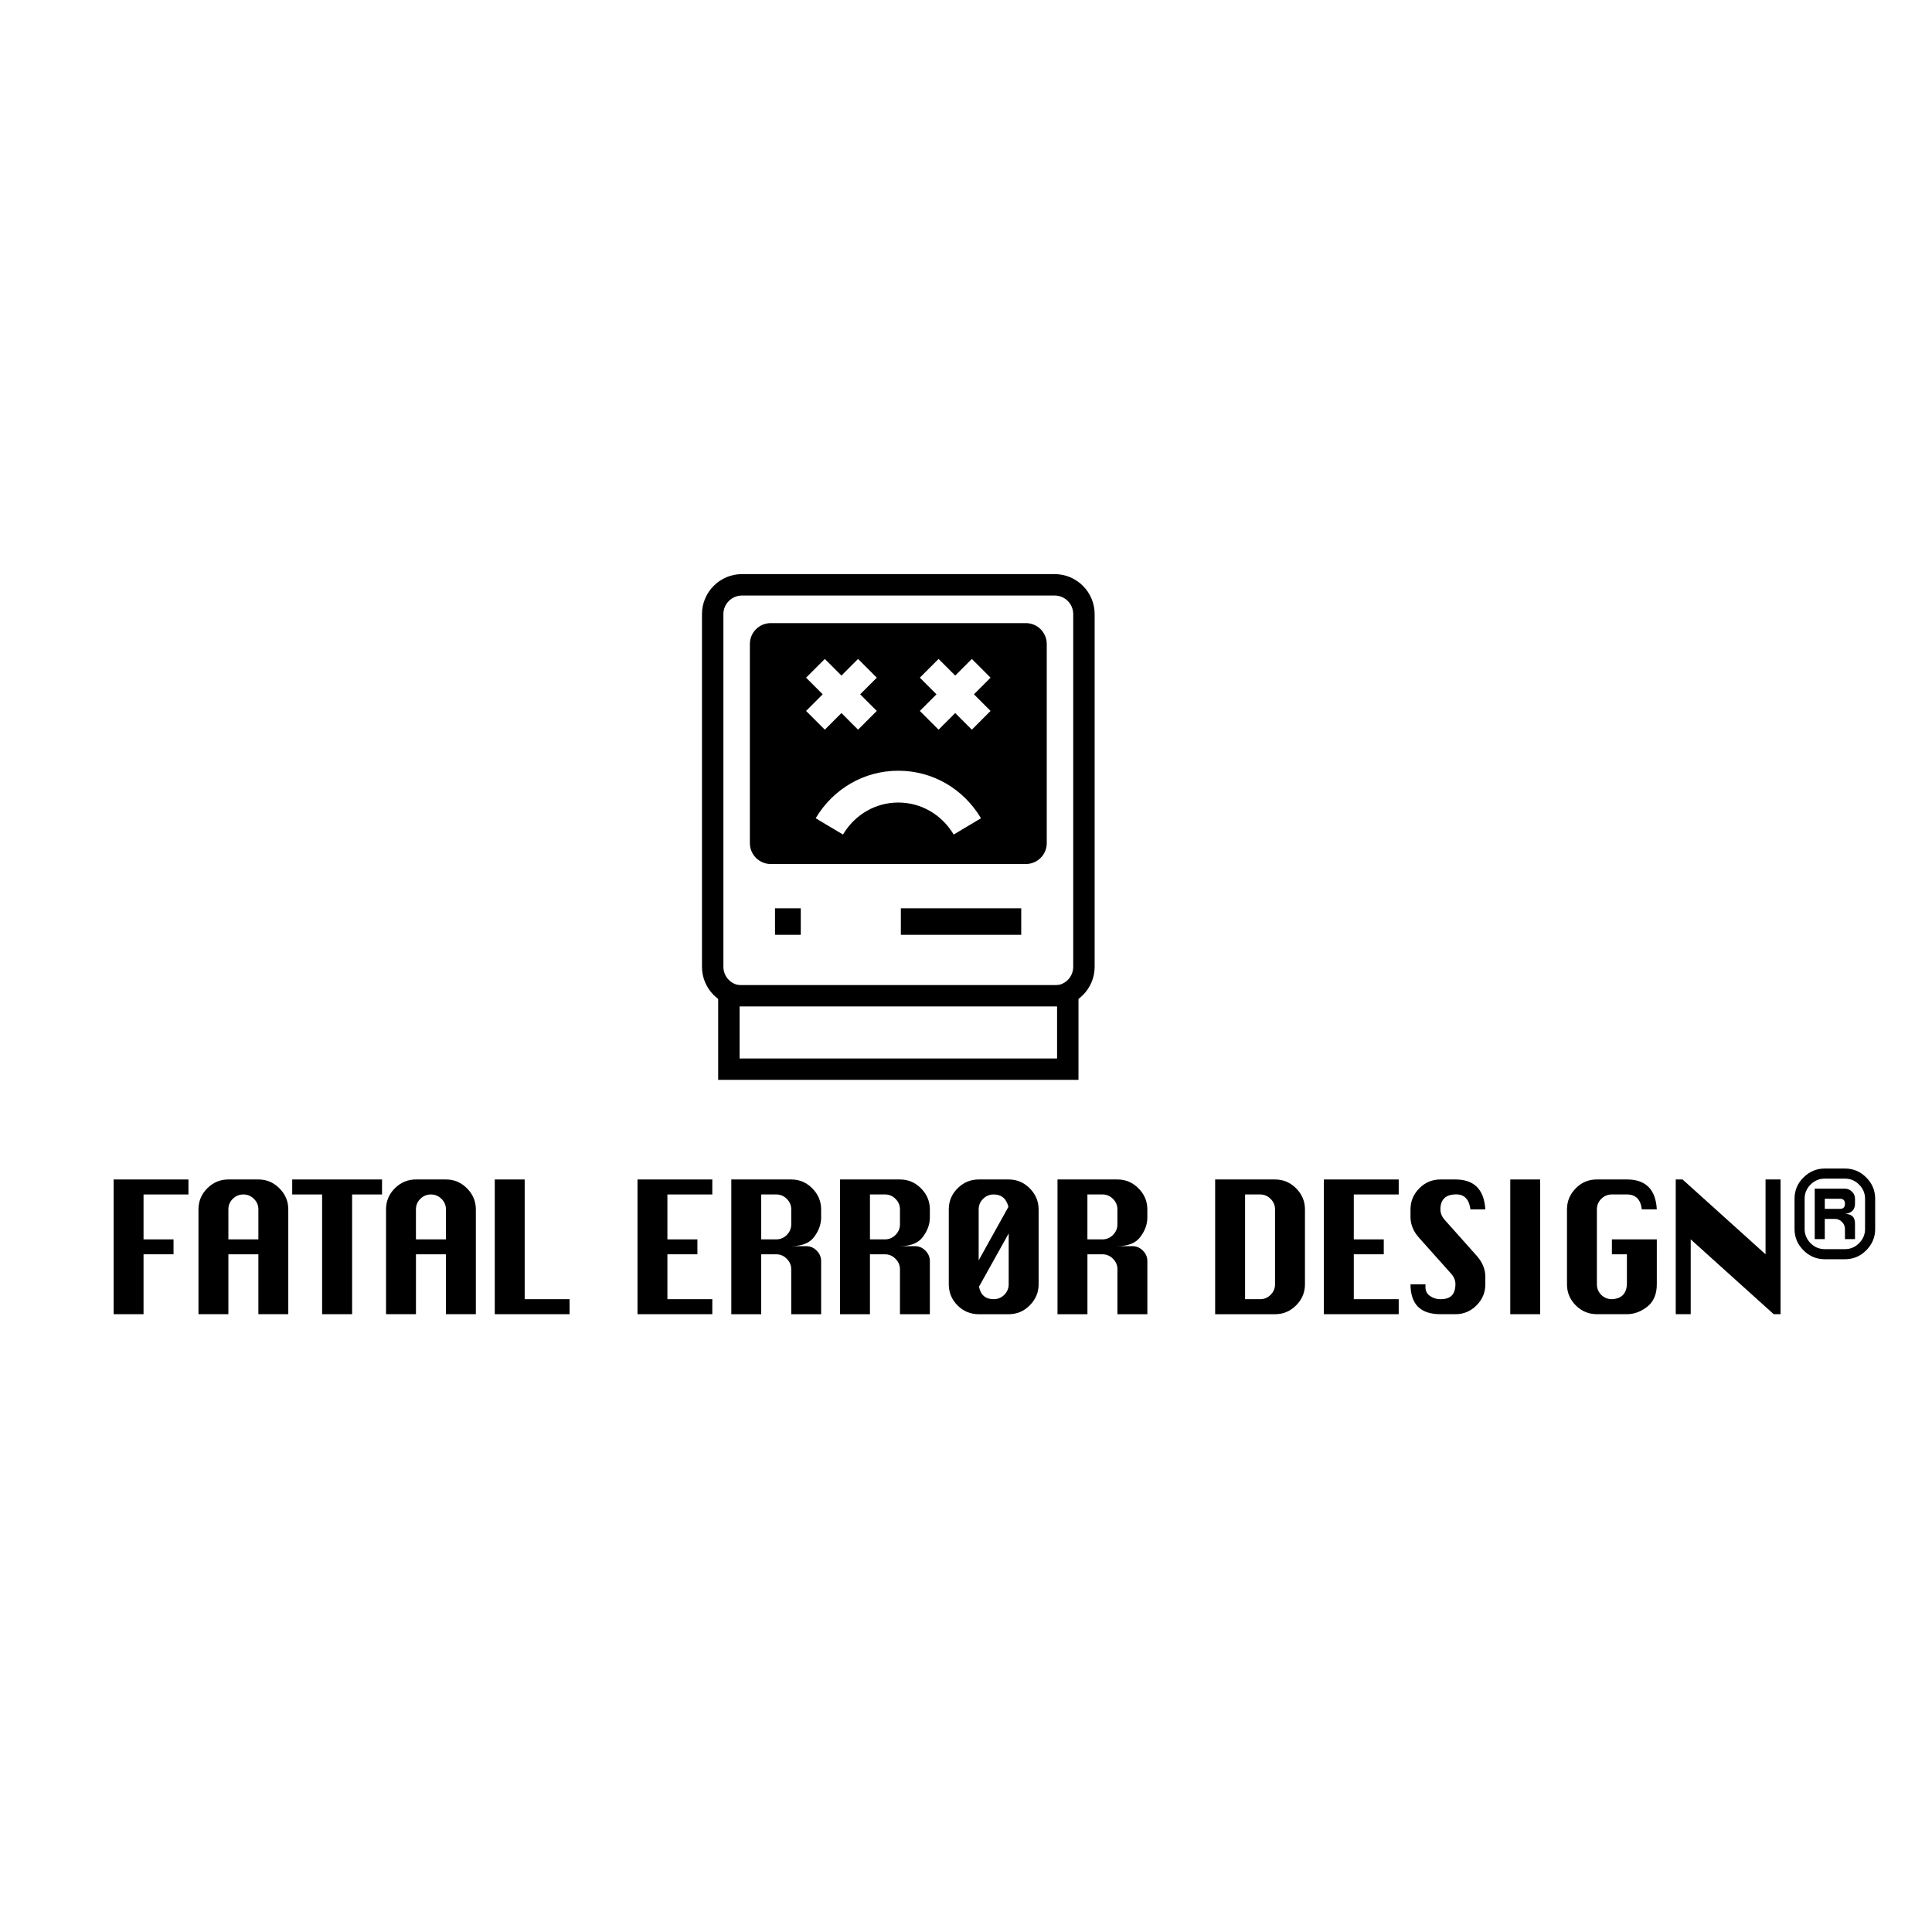 <?xml version="1.0" encoding="utf-8"?>
<!-- Generator: Adobe Illustrator 12.0.0, SVG Export Plug-In . SVG Version: 6.00 Build 51448)  -->
<!DOCTYPE svg PUBLIC "-//W3C//DTD SVG 1.1//EN" "http://www.w3.org/Graphics/SVG/1.1/DTD/svg11.dtd">
<svg  version="1.1" id="Calque_1" xmlns:x="http://ns.adobe.com/Extensibility/1.0/" xmlns:i="http://ns.adobe.com/AdobeIllustrator/10.0/" xmlns:graph="http://ns.adobe.com/Graphs/1.0/"
	 xmlns="http://www.w3.org/2000/svg" xmlns:xlink="http://www.w3.org/1999/xlink" xmlns:a="http://ns.adobe.com/AdobeSVGViewerExtensions/3.0/"
	 width="192.756" height="192.756" viewBox="0 0 192.756 192.756"
	 style="overflow:visible;enable-background:new 0 0 192.756 192.756;" xml:space="preserve">
<g>
	<polygon style="fill-rule:evenodd;clip-rule:evenodd;fill:#FFFFFF;" points="0,0 192.756,0 192.756,192.756 0,192.756 0,0 	"/>
	<polygon style="fill-rule:evenodd;clip-rule:evenodd;" points="11.338,131.117 11.338,117.676 18.801,117.676 18.801,119.172 
		14.321,119.172 14.321,123.653 17.313,123.653 17.313,125.141 14.321,125.141 14.321,131.117 11.338,131.117 	"/>
	<path style="fill-rule:evenodd;clip-rule:evenodd;" d="M19.802,131.117v-10.458c0-0.815,0.292-1.517,0.875-2.1
		c0.588-0.589,1.291-0.884,2.108-0.884h2.993c0.817,0,1.517,0.295,2.1,0.884c0.589,0.59,0.885,1.29,0.885,2.1v10.458h-2.985v-5.977
		h-2.993v5.977H19.802L19.802,131.117z M22.786,123.653h2.993v-2.994c0-0.407-0.148-0.758-0.447-1.05
		c-0.292-0.291-0.642-0.438-1.05-0.438s-0.761,0.146-1.06,0.438c-0.292,0.292-0.437,0.643-0.437,1.05V123.653L22.786,123.653z"/>
	<polygon style="fill-rule:evenodd;clip-rule:evenodd;" points="32.137,131.117 32.137,119.172 29.154,119.172 29.154,117.676 
		38.115,117.676 38.115,119.172 35.13,119.172 35.13,131.117 32.137,131.117 	"/>
	<path style="fill-rule:evenodd;clip-rule:evenodd;" d="M38.515,131.117v-10.458c0-0.815,0.292-1.517,0.874-2.1
		c0.588-0.589,1.293-0.884,2.109-0.884h2.993c0.815,0,1.517,0.295,2.1,0.884c0.589,0.59,0.884,1.29,0.884,2.1v10.458h-2.983v-5.977
		h-2.993v5.977H38.515L38.515,131.117z M41.498,123.653h2.993v-2.994c0-0.407-0.148-0.758-0.447-1.05
		c-0.292-0.291-0.642-0.438-1.051-0.438c-0.407,0-0.76,0.146-1.057,0.438c-0.292,0.292-0.438,0.643-0.438,1.05V123.653
		L41.498,123.653z"/>
	<polygon style="fill-rule:evenodd;clip-rule:evenodd;" points="49.363,131.117 49.363,117.676 52.347,117.676 52.347,129.621 
		56.827,129.621 56.827,131.117 49.363,131.117 	"/>
	<polygon style="fill-rule:evenodd;clip-rule:evenodd;" points="63.604,131.117 63.604,117.676 71.067,117.676 71.067,119.172 
		66.587,119.172 66.587,123.653 69.58,123.653 69.58,125.141 66.587,125.141 66.587,129.621 71.067,129.621 71.067,131.117 
		63.604,131.117 	"/>
	<path style="fill-rule:evenodd;clip-rule:evenodd;" d="M72.963,131.117v-13.441h5.978c0.815,0,1.516,0.295,2.099,0.884
		c0.588,0.59,0.883,1.29,0.884,2.1v0.814c0,0.665-0.23,1.307-0.691,1.926c-0.456,0.619-1.22,0.928-2.292,0.928h1.486
		c0.409,0,0.758,0.148,1.05,0.445c0.297,0.292,0.447,0.643,0.447,1.051v5.294h-2.983v-4.48c0-0.408-0.15-0.758-0.448-1.051
		c-0.292-0.297-0.64-0.445-1.049-0.445h-1.498v5.977H72.963L72.963,131.117z M75.947,123.653h1.498c0.409,0,0.757-0.146,1.049-0.438
		c0.298-0.299,0.448-0.65,0.448-1.061v-1.496c0-0.407-0.15-0.758-0.448-1.05c-0.292-0.291-0.64-0.438-1.049-0.438h-1.498V123.653
		L75.947,123.653z"/>
	<path style="fill-rule:evenodd;clip-rule:evenodd;" d="M83.811,131.117v-13.441h5.978c0.816,0,1.517,0.295,2.099,0.884
		c0.589,0.59,0.884,1.29,0.884,2.1v0.814c0,0.665-0.23,1.307-0.691,1.926c-0.456,0.619-1.22,0.928-2.292,0.928h1.487
		c0.408,0,0.758,0.148,1.049,0.445c0.297,0.292,0.447,0.643,0.447,1.051v5.294h-2.983v-4.48c0-0.408-0.15-0.758-0.449-1.051
		c-0.291-0.297-0.64-0.445-1.048-0.445h-1.497v5.977H83.811L83.811,131.117z M86.796,123.653h1.497c0.408,0,0.757-0.146,1.048-0.438
		c0.299-0.299,0.449-0.65,0.449-1.061v-1.496c0-0.407-0.15-0.758-0.449-1.05c-0.291-0.291-0.64-0.438-1.048-0.438h-1.497V123.653
		L86.796,123.653z"/>
	<path style="fill-rule:evenodd;clip-rule:evenodd;" d="M97.643,117.676h2.994c0.816,0,1.517,0.295,2.1,0.884
		c0.588,0.59,0.882,1.29,0.886,2.1v7.475c0,0.812-0.298,1.511-0.886,2.1c-0.583,0.59-1.283,0.884-2.1,0.884h-2.994
		c-0.816,0-1.52-0.291-2.108-0.875c-0.584-0.589-0.875-1.292-0.875-2.108v-7.475c0-0.815,0.291-1.517,0.875-2.1
		C96.124,117.971,96.827,117.676,97.643,117.676L97.643,117.676z M97.677,128.369c0.075,0.414,0.237,0.726,0.482,0.936
		c0.244,0.212,0.571,0.316,0.979,0.316c0.416,0,0.767-0.146,1.062-0.438c0.291-0.298,0.437-0.648,0.437-1.05v-5.075L97.677,128.369
		L97.677,128.369z M100.61,120.406c-0.205-0.822-0.693-1.234-1.472-1.234c-0.408,0-0.761,0.146-1.06,0.438
		c-0.291,0.292-0.436,0.643-0.436,1.05v5.086L100.61,120.406L100.61,120.406z"/>
	<path style="fill-rule:evenodd;clip-rule:evenodd;" d="M105.507,131.117v-13.441h5.978c0.817,0,1.517,0.295,2.1,0.884
		c0.589,0.59,0.886,1.29,0.886,2.1v0.814c0,0.665-0.231,1.307-0.694,1.926c-0.454,0.619-1.217,0.928-2.291,0.928h1.488
		c0.408,0,0.757,0.148,1.048,0.445c0.301,0.292,0.449,0.643,0.449,1.051v5.294h-2.985v-4.48c0-0.408-0.148-0.758-0.445-1.051
		c-0.294-0.297-0.643-0.445-1.051-0.445h-1.497v5.977H105.507L105.507,131.117z M108.491,123.653h1.497
		c0.408,0,0.757-0.146,1.051-0.438c0.297-0.299,0.445-0.65,0.445-1.061v-1.496c0-0.407-0.148-0.758-0.445-1.05
		c-0.294-0.291-0.643-0.438-1.051-0.438h-1.497V123.653L108.491,123.653z"/>
	<path style="fill-rule:evenodd;clip-rule:evenodd;" d="M121.235,131.117v-13.441h5.975c0.817,0,1.517,0.295,2.104,0.884
		c0.588,0.59,0.882,1.29,0.882,2.1v7.475c0,0.812-0.294,1.511-0.882,2.1c-0.587,0.59-1.286,0.884-2.104,0.884H121.235
		L121.235,131.117z M124.221,129.621h1.496c0.414,0,0.766-0.146,1.057-0.438c0.292-0.298,0.437-0.648,0.437-1.05v-7.475
		c0-0.407-0.148-0.758-0.445-1.05c-0.291-0.291-0.643-0.438-1.048-0.438h-1.496V129.621L124.221,129.621z"/>
	<polygon style="fill-rule:evenodd;clip-rule:evenodd;" points="132.083,131.117 132.083,117.676 139.55,117.676 139.55,119.172 
		135.068,119.172 135.068,123.653 138.059,123.653 138.059,125.141 135.068,125.141 135.068,129.621 139.55,129.621 139.55,131.117 
		132.083,131.117 	"/>
	<path style="fill-rule:evenodd;clip-rule:evenodd;" d="M148.192,120.659h-1.488c-0.128-0.997-0.6-1.495-1.407-1.495
		c-0.526,0-0.923,0.125-1.192,0.376c-0.262,0.252-0.394,0.627-0.394,1.128c0,0.374,0.146,0.725,0.437,1.051l3.169,3.554
		c0.585,0.652,0.876,1.355,0.876,2.109v0.752c0,0.812-0.291,1.511-0.876,2.1c-0.584,0.59-1.286,0.884-2.108,0.884h-1.497
		c-0.991,0-1.739-0.249-2.239-0.744c-0.497-0.501-0.746-1.248-0.746-2.239h1.497c-0.006,0.105-0.008,0.186-0.008,0.244
		c0,0.409,0.154,0.717,0.462,0.927c0.317,0.212,0.66,0.316,1.034,0.316c0.531,0,0.914-0.129,1.148-0.385
		c0.231-0.258,0.349-0.63,0.349-1.121c0-0.378-0.146-0.729-0.438-1.05l-3.167-3.544c-0.586-0.647-0.878-1.35-0.878-2.107v-0.755
		c0-0.81,0.292-1.51,0.878-2.1c0.582-0.589,1.285-0.884,2.107-0.884h1.497C147.073,117.676,148.069,118.671,148.192,120.659
		L148.192,120.659z"/>
	<polygon style="fill-rule:evenodd;clip-rule:evenodd;" points="150.68,131.117 150.68,117.676 153.662,117.676 153.662,131.117 
		150.68,131.117 	"/>
	<path style="fill-rule:evenodd;clip-rule:evenodd;" d="M160.819,123.653h4.481v4.48c0,0.991-0.319,1.738-0.954,2.239
		c-0.637,0.495-1.313,0.744-2.03,0.744h-2.993c-0.817,0-1.52-0.291-2.107-0.875c-0.587-0.589-0.878-1.292-0.878-2.108v-7.475
		c0-0.804,0.289-1.501,0.869-2.091c0.577-0.596,1.282-0.893,2.116-0.893h2.993c1.876,0,2.873,0.995,2.984,2.983h-1.496
		c-0.117-0.991-0.614-1.487-1.488-1.487h-1.497c-0.408,0-0.76,0.146-1.06,0.438c-0.292,0.292-0.437,0.643-0.437,1.05v7.475
		c0,0.413,0.145,0.767,0.437,1.059c0.3,0.285,0.651,0.429,1.06,0.429c0.951-0.046,1.451-0.543,1.497-1.487v-2.993h-1.497V123.653
		L160.819,123.653z"/>
	<polygon style="fill-rule:evenodd;clip-rule:evenodd;" points="167.189,131.117 167.189,117.676 167.869,117.676 176.149,125.141 
		176.149,117.676 177.646,117.676 177.646,131.117 176.963,131.117 168.683,123.653 168.683,131.117 167.189,131.117 	"/>
	<path style="fill-rule:evenodd;clip-rule:evenodd;" d="M182.059,116.585h2.011c0.822,0,1.533,0.297,2.124,0.89
		c0.595,0.593,0.892,1.302,0.892,2.126v3.017c0,0.821-0.297,1.53-0.892,2.126c-0.591,0.595-1.302,0.89-2.124,0.89h-2.011
		c-0.822,0-1.534-0.295-2.125-0.89c-0.595-0.592-0.892-1.3-0.892-2.126v-3.017c0-0.828,0.297-1.537,0.892-2.126
		C180.53,116.882,181.238,116.585,182.059,116.585L182.059,116.585z M186.077,122.617v-3.017c0-0.55-0.2-1.021-0.595-1.413
		c-0.394-0.397-0.865-0.596-1.413-0.596h-2.011c-0.549,0-1.022,0.198-1.42,0.596c-0.392,0.393-0.589,0.863-0.589,1.413v3.017
		c0,0.546,0.197,1.017,0.589,1.414c0.392,0.396,0.865,0.596,1.42,0.596h2.011c0.548,0,1.02-0.199,1.413-0.596
		C185.877,123.634,186.077,123.163,186.077,122.617L186.077,122.617z M185.074,123.624h-1.003v-1.007
		c0-0.274-0.097-0.51-0.299-0.707c-0.197-0.2-0.432-0.299-0.706-0.299h-1.008v2.013h-1.003v-5.029h3.016
		c0.274,0,0.507,0.1,0.703,0.299c0.199,0.198,0.3,0.434,0.3,0.707v0.502c0,0.294-0.086,0.525-0.251,0.694
		c-0.166,0.17-0.417,0.274-0.752,0.312c0.335,0,0.586,0.082,0.752,0.242c0.165,0.157,0.251,0.396,0.251,0.719V123.624
		L185.074,123.624z M182.059,119.601v1.008h1.508c0.169,0,0.294-0.04,0.377-0.123c0.086-0.088,0.128-0.215,0.128-0.383
		c0-0.334-0.165-0.502-0.505-0.502H182.059L182.059,119.601z"/>
	<path style="fill-rule:evenodd;clip-rule:evenodd;fill:#FFFFFF;" d="M71.105,61.271c0-1.615,1.31-2.925,2.925-2.925h31.19
		c1.617,0,2.926,1.31,2.926,2.925v35.186c0,1.615-1.309,2.925-2.926,2.925H74.03c-1.615,0-2.925-1.31-2.925-2.925V61.271
		L71.105,61.271z"/>
	<path style="fill-rule:evenodd;clip-rule:evenodd;" d="M74.03,57.278c-2.202,0-3.993,1.791-3.993,3.993v35.186
		c0,2.203,1.791,3.993,3.993,3.993h31.19c2.202,0,3.993-1.79,3.993-3.993V61.271c0-2.202-1.791-3.993-3.993-3.993H74.03
		L74.03,57.278z M72.173,96.457V61.271c0-1.023,0.833-1.856,1.857-1.856h31.19c1.024,0,1.856,0.833,1.856,1.856v35.186
		c0,1.024-0.832,1.856-1.856,1.856H74.03C73.007,98.313,72.173,97.481,72.173,96.457L72.173,96.457z"/>
	<polygon style="fill-rule:evenodd;clip-rule:evenodd;fill:#FFFFFF;" points="72.72,99.346 106.531,99.346 106.531,106.673 
		72.72,106.673 72.72,99.346 	"/>
	<path style="fill-rule:evenodd;clip-rule:evenodd;" d="M106.531,98.278H71.652v9.462H107.6v-9.462H106.531L106.531,98.278z
		 M105.464,100.414c0,1.294,0,3.896,0,5.19c-1.939,0-29.735,0-31.675,0c0-1.294,0-3.896,0-5.19
		C75.729,100.414,103.524,100.414,105.464,100.414L105.464,100.414z"/>
	<path style="fill-rule:evenodd;clip-rule:evenodd;" d="M75.436,64.25c0-0.809,0.654-1.462,1.462-1.462h25.456
		c0.808,0,1.462,0.654,1.462,1.462v19.871c0,0.807-0.654,1.462-1.462,1.462H76.897c-0.808,0-1.462-0.655-1.462-1.462V64.25
		L75.436,64.25z"/>
	<path style="fill-rule:evenodd;clip-rule:evenodd;" d="M76.897,62.168c-1.148,0-2.082,0.934-2.082,2.082v19.871
		c0,1.148,0.934,2.082,2.082,2.082h25.456c1.147,0,2.082-0.933,2.082-2.082V64.25c0-1.148-0.935-2.082-2.082-2.082H76.897
		L76.897,62.168z M76.055,84.121V64.25c0-0.464,0.378-0.843,0.843-0.843h25.456c0.466,0,0.843,0.379,0.843,0.843v19.871
		c0,0.465-0.377,0.843-0.843,0.843H76.897C76.433,84.964,76.055,84.586,76.055,84.121L76.055,84.121z"/>
	<polygon points="89.879,90.623 89.879,93.266 101.888,93.266 101.888,90.623 89.879,90.623 	"/>
	<path style="fill:#FFFFFF;" d="M81.379,81.637l2.725,1.625c1.192-1.999,3.256-3.193,5.522-3.193c2.265,0,4.329,1.194,5.523,3.194
		l2.725-1.626c-1.771-2.969-4.855-4.741-8.248-4.741C86.232,76.896,83.149,78.668,81.379,81.637L81.379,81.637z"/>
	<polygon style="fill:#FFFFFF;" points="98.828,67.612 96.96,65.743 95.302,67.402 93.643,65.743 91.773,67.612 93.432,69.271 
		91.773,70.93 93.643,72.8 95.302,71.141 96.96,72.8 98.828,70.93 97.171,69.271 98.828,67.612 	"/>
	<polygon style="fill:#FFFFFF;" points="87.478,67.612 85.608,65.743 83.951,67.402 82.292,65.743 80.423,67.612 82.081,69.271 
		80.423,70.93 82.292,72.8 83.951,71.141 85.608,72.8 87.478,70.93 85.819,69.271 87.478,67.612 	"/>
	<polygon points="77.323,90.623 77.323,93.266 79.894,93.266 79.894,90.623 77.323,90.623 	"/>
</g>
</svg>
